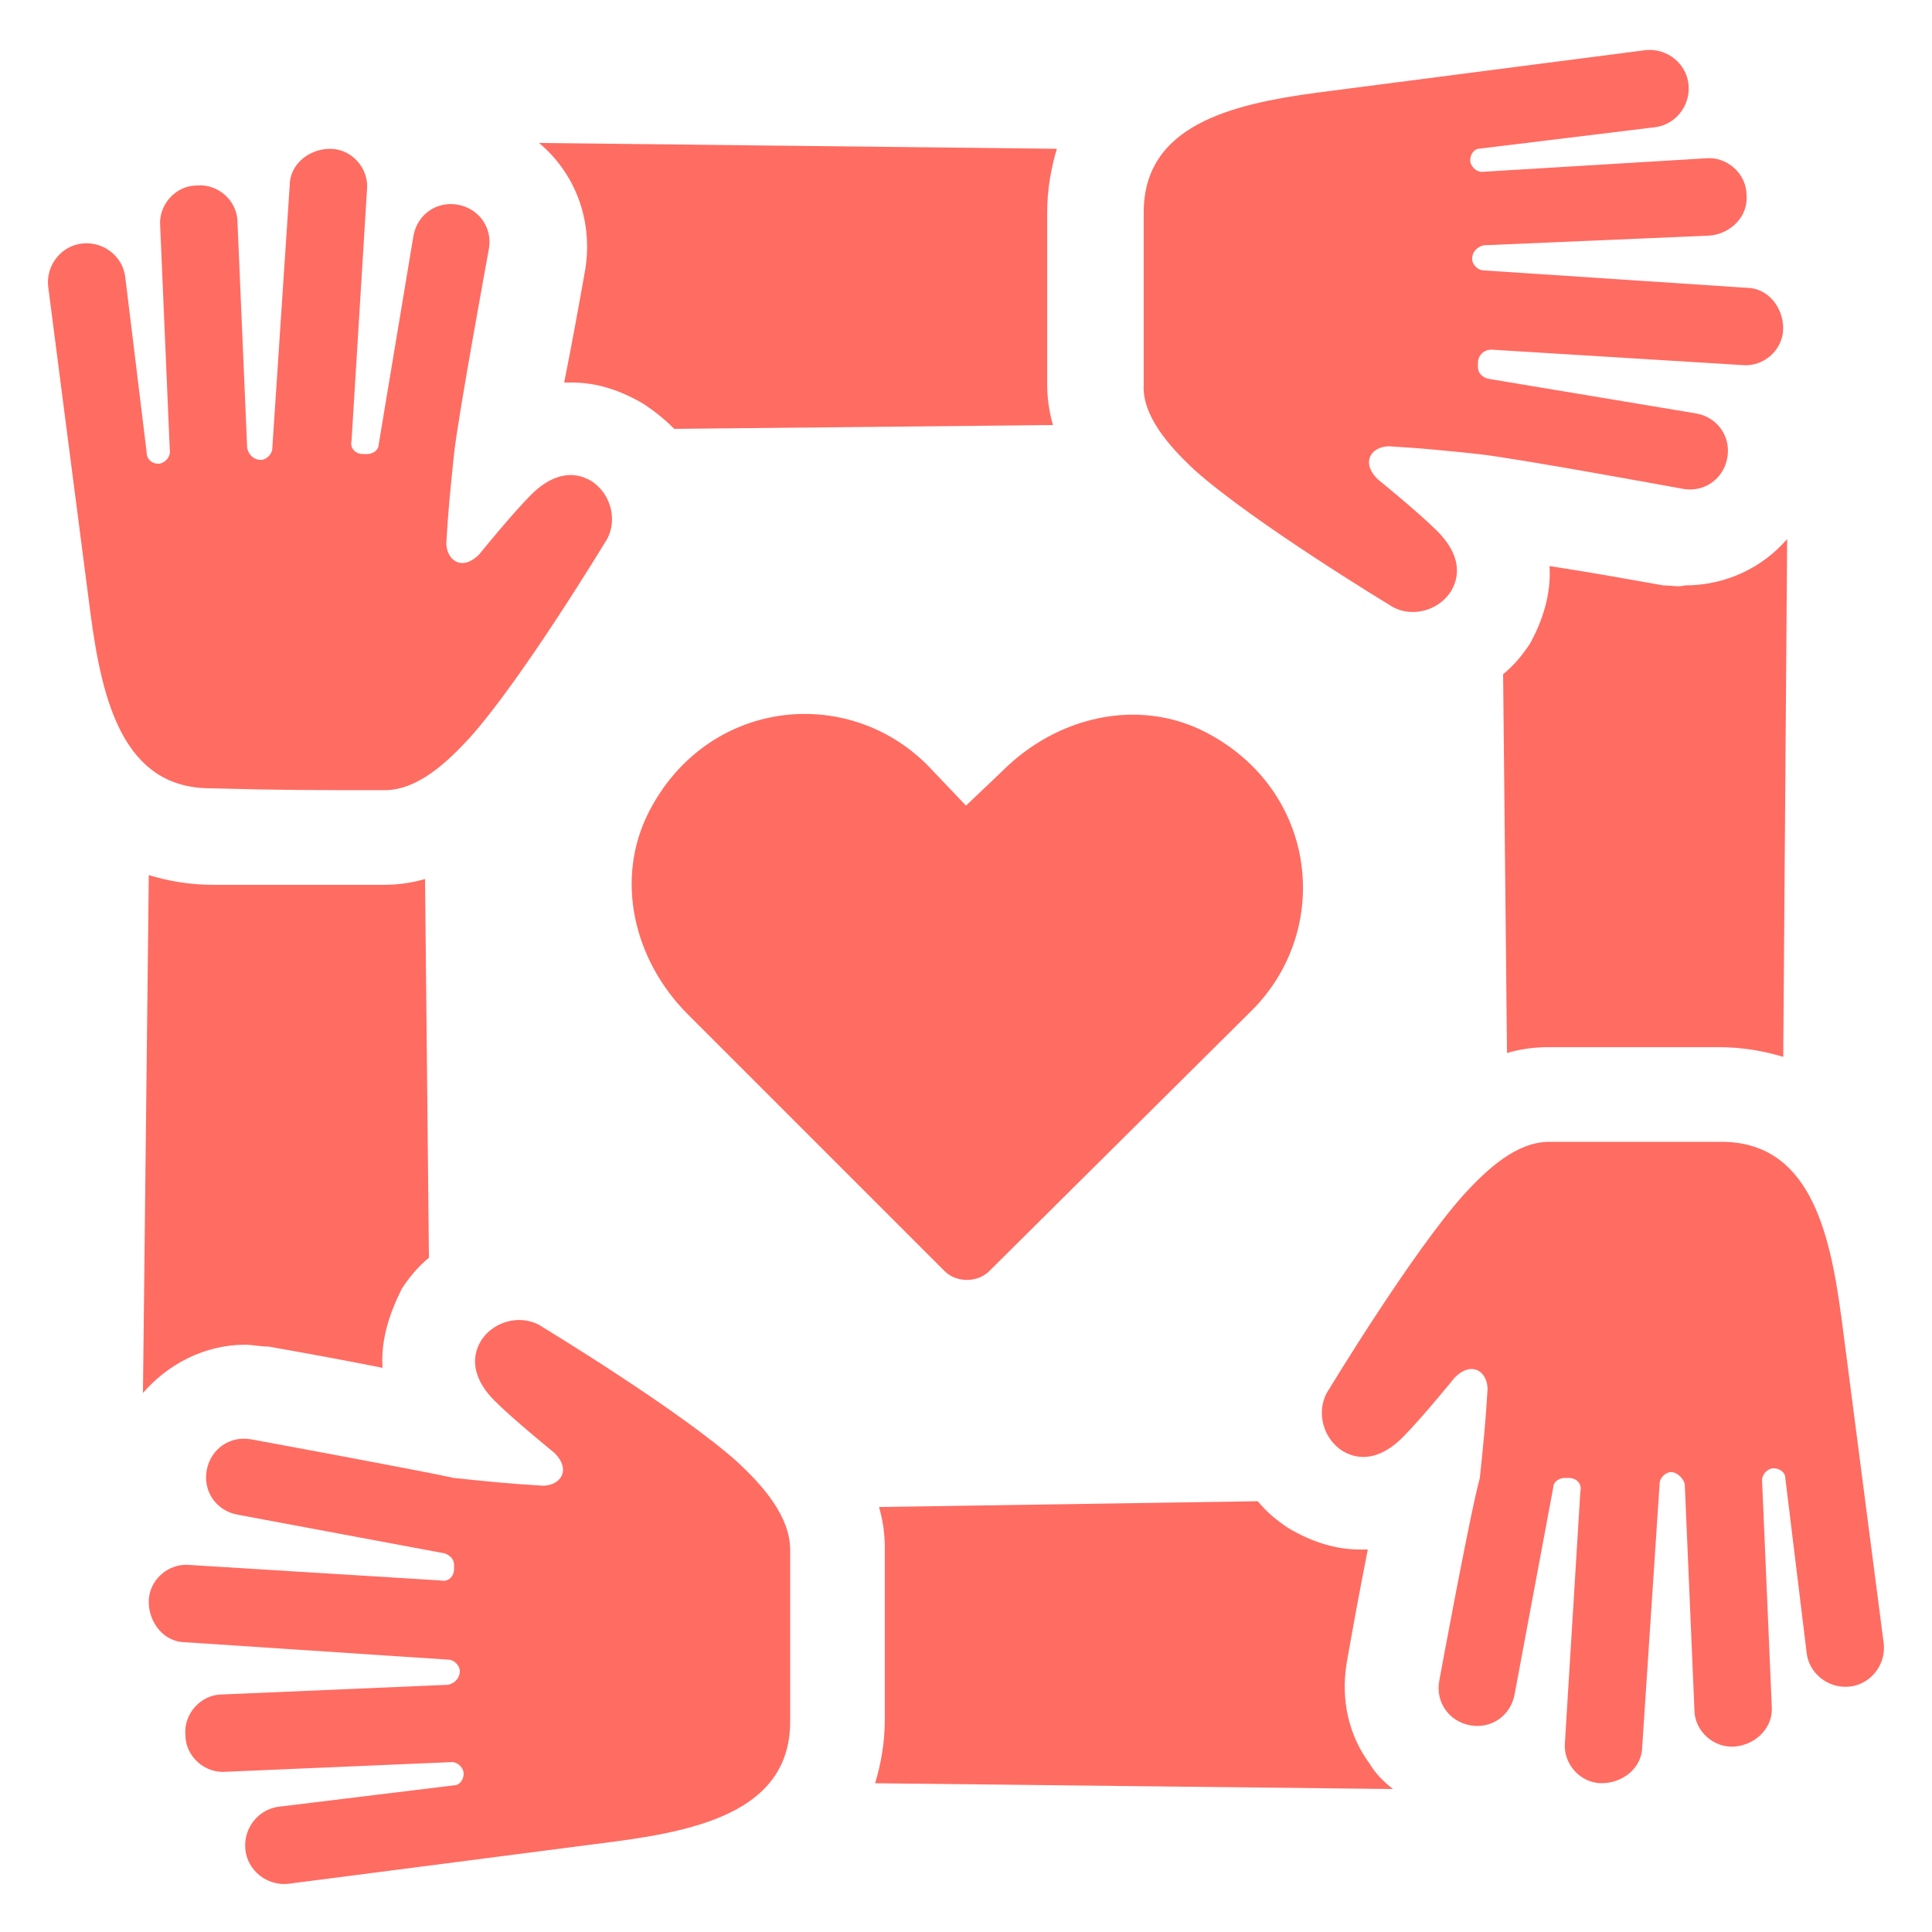 <?xml version="1.0" encoding="UTF-8"?>
<svg width="128pt" height="128pt" version="1.1" viewBox="0 0 128 128" xmlns="http://www.w3.org/2000/svg">
 <g fill="#ff6c62">
  <path d="m64 53.375-2.559-2.688c-5.375-5.375-14.594-4.352-18.434 3.07-2.305 4.481-1.023 9.855 2.559 13.441l17.023 17.023c0.77 0.77 2.176 0.77 2.945 0l17.406-17.281c5.375-5.375 4.352-14.594-3.07-18.434-4.481-2.305-9.855-1.023-13.441 2.559z"/>
  <path d="m38.785 17.793c-0.383 2.176-0.895 4.992-1.406 7.551h0.512c1.664 0 3.199 0.512 4.734 1.406 0.77 0.512 1.406 1.023 2.047 1.664l25.09-0.254c-0.258-0.895-0.383-1.793-0.383-2.688v-11.391c0-1.535 0.258-2.945 0.641-4.223l-34.309-0.387c2.305 1.918 3.586 4.992 3.074 8.32z"/>
  <path d="m79.105 31.105c3.84 3.457 12.93 8.961 12.93 8.961 1.281 0.895 3.199 0.512 4.098-0.895 0.77-1.281 0.383-2.688-0.895-3.969-1.281-1.281-3.969-3.457-3.969-3.457-1.152-1.152-0.383-2.176 0.77-2.176 2.176 0.129 3.457 0.258 5.887 0.512 2.434 0.258 13.566 2.305 13.566 2.305 1.406 0.258 2.688-0.641 2.945-2.047s-0.641-2.688-2.047-2.945l-13.832-2.305c-0.383-0.129-0.641-0.383-0.641-0.77v-0.258c0-0.512 0.383-0.895 0.895-0.895l16.641 1.023c1.406 0.129 2.688-1.023 2.688-2.434 0-1.406-1.023-2.688-2.434-2.688l-17.406-1.152c-0.383 0-0.77-0.383-0.77-0.77 0-0.383 0.258-0.77 0.77-0.895l14.977-0.641c1.406-0.129 2.559-1.281 2.434-2.688 0-1.406-1.281-2.559-2.688-2.434l-14.848 0.898c-0.383 0-0.77-0.383-0.77-0.77 0-0.383 0.258-0.77 0.641-0.77l11.52-1.406c1.406-0.129 2.434-1.406 2.305-2.816-0.129-1.406-1.406-2.434-2.816-2.305 0 0-15.871 2.047-21.762 2.816-5.762 0.77-11.52 2.176-11.52 7.938v11.391c-0.125 2.051 1.668 4.098 3.332 5.637z"/>
  <path d="m110.21 38.785c-2.176-0.383-4.992-0.895-7.551-1.281 0.129 1.922-0.512 3.711-1.281 5.121-0.512 0.77-1.023 1.406-1.793 2.047l0.258 25.09c0.895-0.258 1.793-0.383 2.688-0.383h11.391c1.535 0 2.945 0.258 4.223 0.641l0.258-34.305c-1.664 1.922-4.098 3.07-6.785 3.07-0.383 0.125-0.895 0-1.406 0z"/>
  <path d="m121.98 87.168c-0.77-5.762-2.176-11.52-7.938-11.52h-11.391c-2.176 0-4.098 1.793-5.633 3.457-3.457 3.84-8.961 12.93-8.961 12.93-0.895 1.281-0.512 3.199 0.895 4.098 1.281 0.77 2.688 0.383 3.969-0.895 1.281-1.281 3.457-3.969 3.457-3.969 1.152-1.152 2.176-0.383 2.176 0.77-0.129 2.176-0.258 3.457-0.512 5.887-0.641 2.297-2.688 13.434-2.688 13.434-0.258 1.406 0.641 2.688 2.047 2.945 1.406 0.258 2.688-0.641 2.945-2.047l2.559-13.699c0-0.383 0.383-0.641 0.77-0.641h0.258c0.512 0 0.895 0.383 0.77 0.895l-1.023 16.641c-0.129 1.406 1.023 2.688 2.434 2.688 1.406 0 2.688-1.023 2.688-2.434l1.152-17.406c0-0.383 0.383-0.77 0.77-0.77 0.383 0 0.77 0.383 0.895 0.77l0.641 14.977c0 1.406 1.281 2.559 2.688 2.434 1.406-0.129 2.559-1.281 2.434-2.688l-0.641-14.977c0-0.383 0.383-0.77 0.77-0.77 0.383 0 0.77 0.258 0.77 0.641l1.406 11.52c0.129 1.406 1.406 2.434 2.816 2.305 1.406-0.129 2.434-1.406 2.305-2.816-0.008 0.004-2.055-15.871-2.824-21.758z"/>
  <path d="m17.793 89.215c2.176 0.383 4.992 0.895 7.551 1.406-0.129-1.922 0.512-3.711 1.281-5.246 0.512-0.77 1.023-1.406 1.793-2.047l-0.258-25.09c-0.895 0.258-1.793 0.383-2.688 0.383h-11.391c-1.535 0-2.945-0.258-4.223-0.641l-0.387 34.309c1.664-1.922 4.098-3.199 6.785-3.199 0.383 0 1.023 0.125 1.535 0.125z"/>
  <path d="m25.473 52.352c2.176 0 4.098-1.793 5.633-3.457 3.457-3.84 8.961-12.93 8.961-12.93 0.895-1.281 0.512-3.199-0.895-4.098-1.281-0.77-2.688-0.383-3.969 0.895-1.281 1.281-3.457 3.969-3.457 3.969-1.152 1.152-2.176 0.383-2.176-0.77 0.129-2.176 0.258-3.457 0.512-5.887 0.258-2.434 2.305-13.566 2.305-13.566 0.258-1.406-0.641-2.688-2.047-2.945s-2.688 0.641-2.945 2.047l-2.305 13.832c0 0.383-0.383 0.641-0.77 0.641h-0.258c-0.512 0-0.895-0.383-0.77-0.895l1.023-16.641c0.129-1.406-1.023-2.688-2.434-2.688-1.406 0-2.688 1.023-2.688 2.434l-1.152 17.406c0 0.383-0.383 0.77-0.77 0.77-0.383 0-0.77-0.258-0.895-0.77l-0.641-14.977c0-1.406-1.281-2.559-2.688-2.434-1.406 0-2.559 1.281-2.434 2.688l0.641 14.977c0 0.383-0.383 0.77-0.77 0.77-0.383 0-0.77-0.258-0.77-0.77l-1.406-11.52c-0.129-1.406-1.406-2.434-2.816-2.305-1.406 0.129-2.434 1.406-2.305 2.816 0 0 2.047 15.871 2.816 21.762 0.77 5.762 2.176 11.52 7.938 11.52 4.488 0.125 7.047 0.125 11.527 0.125z"/>
  <path d="m89.215 110.21c0.383-2.176 0.895-4.992 1.406-7.551h-0.512c-1.664 0-3.199-0.512-4.734-1.406-0.77-0.512-1.406-1.023-2.047-1.793l-25.09 0.383c0.258 0.895 0.383 1.793 0.383 2.688v11.391c0 1.535-0.258 2.945-0.641 4.223l34.305 0.383c-0.641-0.512-1.152-1.023-1.535-1.664-1.406-1.914-1.918-4.219-1.535-6.652z"/>
  <path d="m48.895 96.895c-3.84-3.457-12.93-8.961-12.93-8.961-1.281-0.895-3.199-0.512-4.098 0.895-0.77 1.281-0.383 2.688 0.895 3.969 1.281 1.281 3.969 3.457 3.969 3.457 1.152 1.152 0.383 2.176-0.77 2.176-2.176-0.129-3.457-0.258-5.887-0.512-2.297-0.512-13.434-2.559-13.434-2.559-1.406-0.258-2.688 0.641-2.945 2.047-0.258 1.406 0.641 2.688 2.047 2.945l13.699 2.559c0.383 0.129 0.641 0.383 0.641 0.77v0.258c0 0.512-0.383 0.895-0.895 0.77l-16.645-1.027c-1.406-0.129-2.688 1.023-2.688 2.434 0 1.406 1.023 2.688 2.434 2.688l17.406 1.152c0.383 0 0.77 0.383 0.77 0.77 0 0.383-0.258 0.77-0.77 0.895l-14.977 0.641c-1.406 0-2.559 1.281-2.434 2.688 0 1.406 1.281 2.559 2.688 2.434l14.977-0.641c0.383 0 0.77 0.383 0.77 0.77 0 0.383-0.258 0.77-0.641 0.77l-11.52 1.406c-1.406 0.129-2.434 1.406-2.305 2.816 0.129 1.406 1.406 2.434 2.816 2.305 0 0 15.871-2.047 21.762-2.816 5.762-0.77 11.52-2.176 11.52-7.938v-11.391c0-2.18-1.793-4.227-3.457-5.766z"/>
 </g>
</svg>
